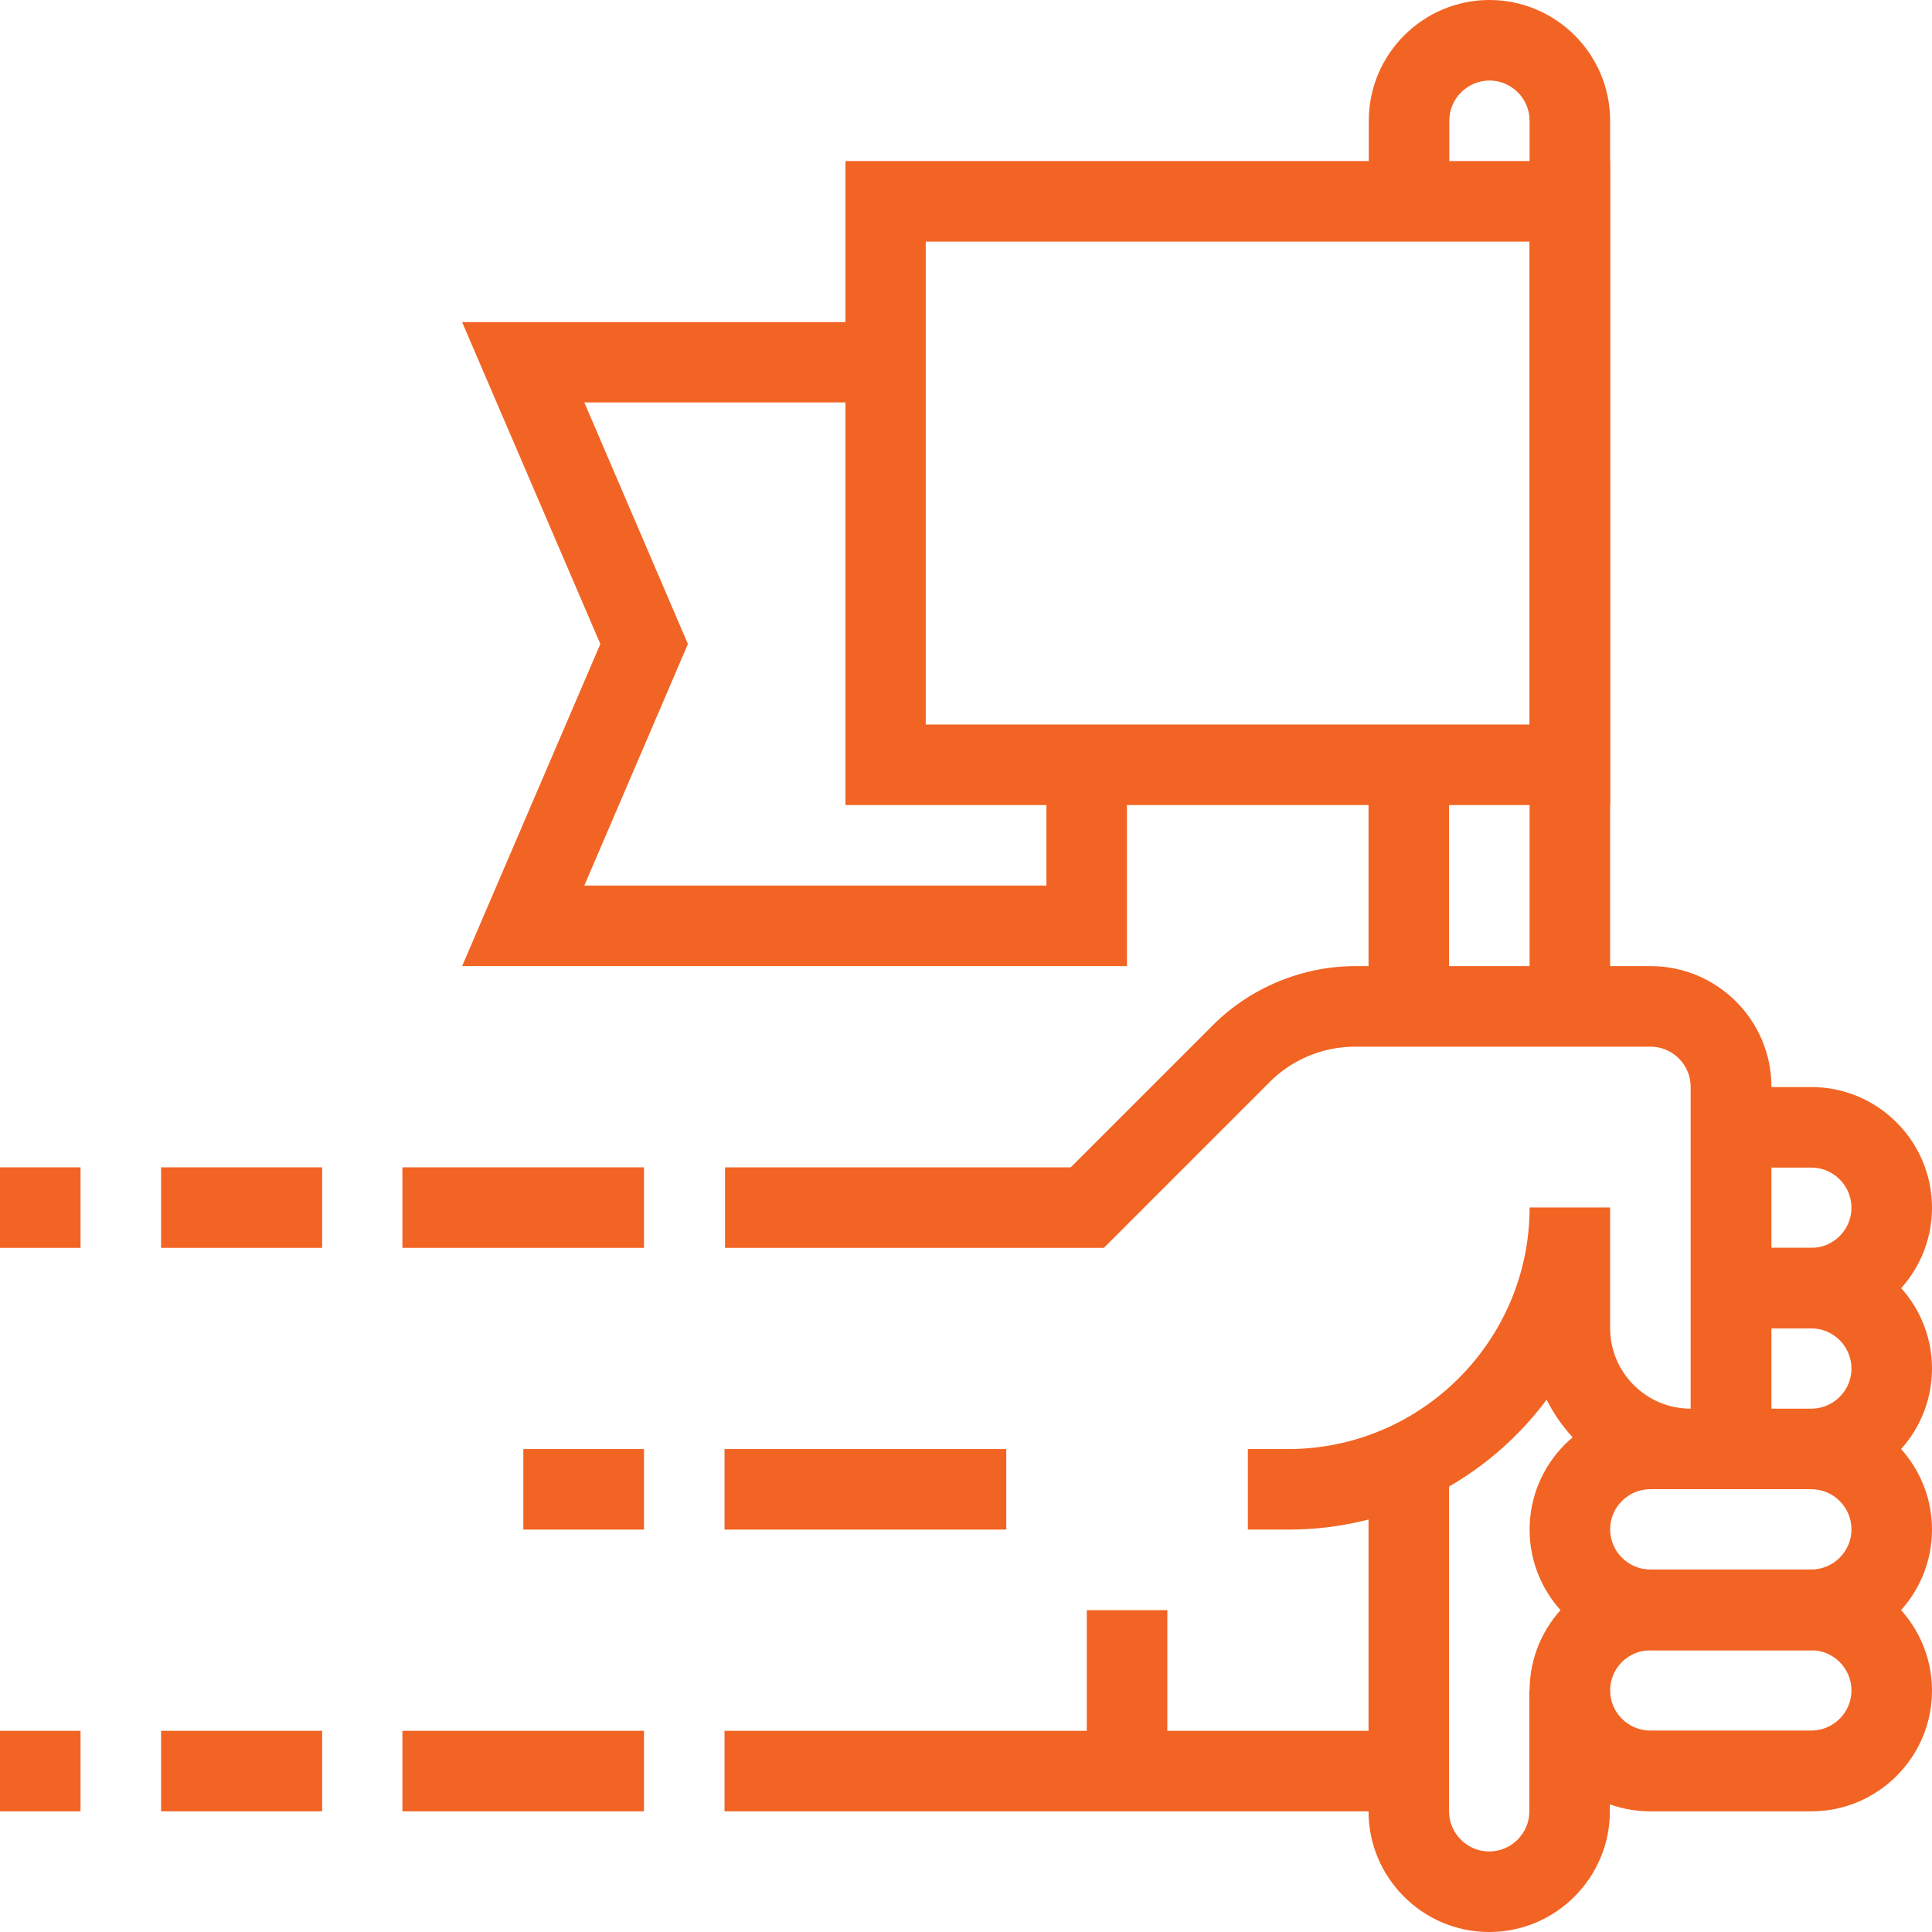 <?xml version="1.0" encoding="UTF-8"?> <svg xmlns="http://www.w3.org/2000/svg" id="Layer_1" viewBox="0 0 77.01 77.01"><defs><style>.cls-1{fill:#f26423;}</style></defs><path class="cls-1" d="m72.2,72.2h-6.42c-2.65,0-4.81-2.16-4.81-4.81s2.16-4.81,4.81-4.81h6.42c2.65,0,4.81,2.16,4.81,4.81s-2.16,4.81-4.81,4.81Zm-6.42-6.42c-.88,0-1.6.72-1.6,1.6s.72,1.6,1.6,1.6h6.42c.88,0,1.6-.72,1.6-1.6s-.72-1.6-1.6-1.6h-6.42Z"></path><path class="cls-1" d="m72.2,65.78h-6.42c-2.65,0-4.81-2.16-4.81-4.81s2.16-4.81,4.81-4.81h6.42c2.65,0,4.81,2.16,4.81,4.81s-2.16,4.81-4.81,4.81Zm-6.42-6.42c-.88,0-1.6.72-1.6,1.6s.72,1.6,1.6,1.6h6.42c.88,0,1.6-.72,1.6-1.6s-.72-1.6-1.6-1.6h-6.42Z"></path><path class="cls-1" d="m72.2,59.36h-3.21v-3.21h3.21c.88,0,1.6-.72,1.6-1.6s-.72-1.6-1.6-1.6h-3.21v-3.21h3.21c2.65,0,4.81,2.16,4.81,4.81s-2.16,4.81-4.81,4.81Z"></path><path class="cls-1" d="m72.2,52.95h-3.21v-3.21h3.21c.88,0,1.6-.72,1.6-1.6s-.72-1.6-1.6-1.6h-3.21v-3.21h3.21c2.65,0,4.81,2.16,4.81,4.81s-2.16,4.81-4.81,4.81Z"></path><rect class="cls-1" x="6.42" y="46.53" width="6.42" height="3.21"></rect><rect class="cls-1" x="16.04" y="46.53" width="9.63" height="3.21"></rect><path class="cls-1" d="m51.34,60.97h-1.6v-3.21h1.6c5.31,0,9.63-4.32,9.63-9.63h3.21v4.81c0,1.77,1.44,3.21,3.21,3.21v-12.83c0-.88-.72-1.6-1.6-1.6h-11.78c-1.27,0-2.51.51-3.4,1.41l-6.61,6.61h-15.1v-3.21h13.78l5.67-5.67c1.49-1.49,3.56-2.35,5.67-2.35h11.78c2.65,0,4.81,2.16,4.81,4.81v16.04h-3.21c-2.52,0-4.7-1.46-5.75-3.57-2.34,3.14-6.08,5.18-10.29,5.18Z"></path><rect class="cls-1" x="28.88" y="68.99" width="27.28" height="3.21"></rect><rect class="cls-1" x="43.32" y="64.18" width="3.21" height="6.42"></rect><path class="cls-1" d="m64.18,40.11h-3.21V4.81c0-.88-.72-1.6-1.6-1.6s-1.6.72-1.6,1.6v3.21h-3.21v-3.21c0-2.65,2.16-4.81,4.81-4.81s4.81,2.16,4.81,4.81v35.3Z"></path><rect class="cls-1" x="54.55" y="30.48" width="3.21" height="9.63"></rect><path class="cls-1" d="m59.36,77.01c-2.65,0-4.81-2.16-4.81-4.81v-13.93h3.21v13.93c0,.88.72,1.6,1.6,1.6s1.6-.72,1.6-1.6v-4.81h3.21v4.81c0,2.65-2.16,4.81-4.81,4.81Z"></path><path class="cls-1" d="m64.18,32.09h-30.48V6.42h30.48v25.67Zm-27.28-3.21h24.07V9.63h-24.07v19.25Z"></path><polygon class="cls-1" points="44.92 38.51 18.42 38.51 23.93 25.67 18.42 12.84 35.3 12.84 35.3 16.04 23.29 16.04 27.42 25.67 23.29 35.3 41.71 35.3 41.71 30.48 44.92 30.48 44.92 38.51"></polygon><rect class="cls-1" y="46.53" width="3.21" height="3.21"></rect><rect class="cls-1" x="6.42" y="68.99" width="6.42" height="3.21"></rect><rect class="cls-1" x="16.04" y="68.99" width="9.63" height="3.21"></rect><rect class="cls-1" y="68.99" width="3.21" height="3.21"></rect><rect class="cls-1" x="28.88" y="57.76" width="11.23" height="3.21"></rect><rect class="cls-1" x="20.86" y="57.76" width="4.81" height="3.21"></rect></svg> 